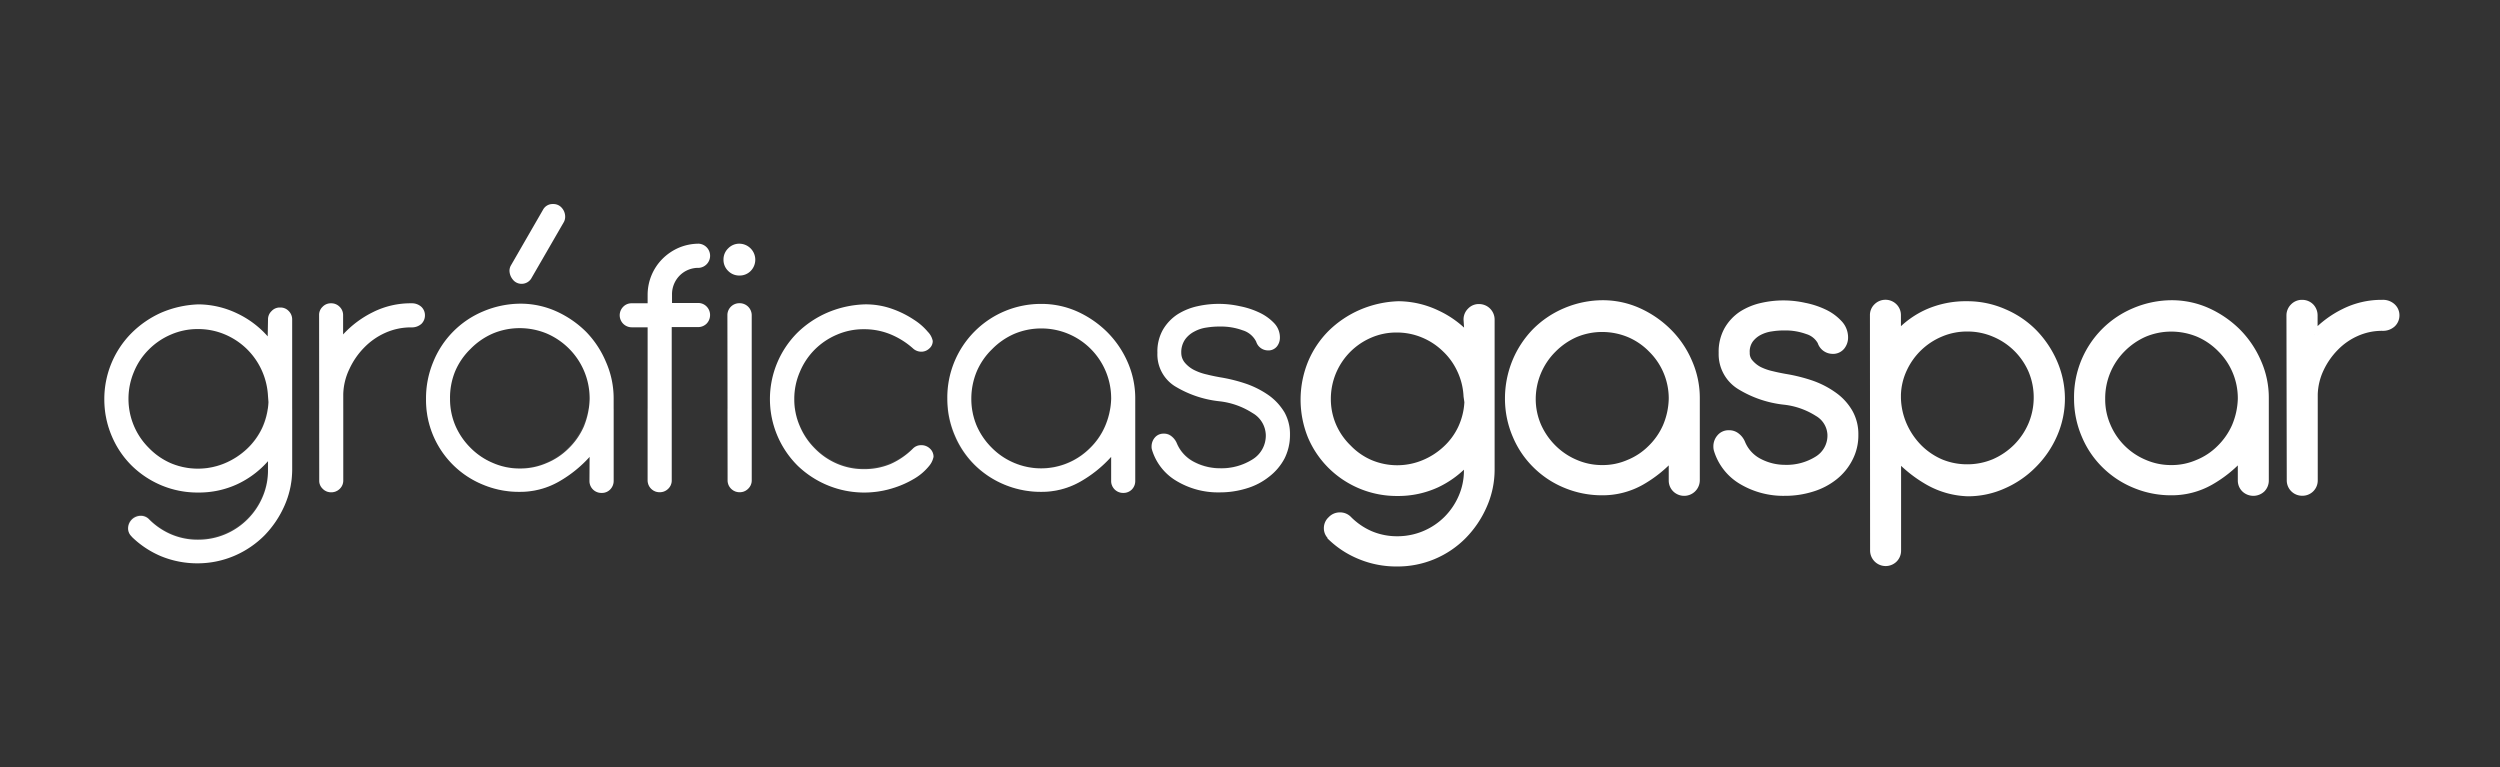 <?xml version="1.0" encoding="UTF-8"?> <svg xmlns="http://www.w3.org/2000/svg" viewBox="0 0 325.92 100"><rect x="0" y="0" width="325.92" height="100" fill="#333333" stroke="none"/><defs><style>.cls-1{isolation:isolate;}.cls-2,.cls-3{fill:#fff;}.cls-3{stroke:#fff;stroke-miterlimit:10;stroke-width:0.9px;}.cls-4{opacity:0.1;}.cls-4,.cls-5{mix-blend-mode:multiply;}.cls-5{opacity:0.2;}</style></defs><title>logotipo</title><g class="cls-1"><g id="Capa_1" data-name="Capa 1"><path class="cls-2" d="M34.94,41.67a1.48,1.48,0,0,1,.47-1.12,1.43,1.43,0,0,1,1.11-.46,1.46,1.46,0,0,1,1.12.46,1.54,1.54,0,0,1,.45,1.12V61.23a11.68,11.68,0,0,1-1,4.69,13.18,13.18,0,0,1-2.61,3.88,12.47,12.47,0,0,1-3.88,2.64,12.23,12.23,0,0,1-4.82,1,12.44,12.44,0,0,1-4.77-.92A12.23,12.23,0,0,1,17.2,70l-.05-.07a1.43,1.43,0,0,1-.45-1.06,1.66,1.66,0,0,1,1.62-1.62,1.47,1.47,0,0,1,1.06.4,9.15,9.15,0,0,0,2.9,2,8.74,8.74,0,0,0,3.54.71,9,9,0,0,0,3.55-.71,9.15,9.15,0,0,0,4.86-4.85,8.69,8.69,0,0,0,.71-3.52V60.12a12.22,12.22,0,0,1-4,3,11.87,11.87,0,0,1-5.09,1.09,12.2,12.2,0,0,1-4.74-.91,12.36,12.36,0,0,1-3.88-2.54,11.92,11.92,0,0,1-2.63-3.85,12.19,12.19,0,0,1-1-4.86,12.18,12.18,0,0,1,3.53-8.61A13,13,0,0,1,21,40.77a13.44,13.44,0,0,1,4.9-1.09,11.88,11.88,0,0,1,5,1.17,12.34,12.34,0,0,1,4,3Zm0,10a9.26,9.26,0,0,0-2.8-6.21,9.21,9.21,0,0,0-2.87-1.88,8.88,8.88,0,0,0-3.45-.68,8.69,8.69,0,0,0-3.52.71,9.1,9.1,0,0,0-2.89,1.95,8.75,8.75,0,0,0-1.95,2.92A9,9,0,0,0,16.75,52a9,9,0,0,0,2.66,6.4,8.94,8.94,0,0,0,2.89,2,9.09,9.09,0,0,0,7,0,9.69,9.69,0,0,0,2.87-1.85,9,9,0,0,0,2-2.73,9.14,9.14,0,0,0,.83-3.4Z"></path><path class="cls-2" d="M41.6,41.1A1.45,1.45,0,0,1,42.05,40a1.47,1.47,0,0,1,1.1-.46,1.52,1.52,0,0,1,1.13.46,1.49,1.49,0,0,1,.45,1.11v2.49a13.23,13.23,0,0,1,3.9-2.91,10.92,10.92,0,0,1,5-1.15,1.83,1.83,0,0,1,1.3.46,1.5,1.5,0,0,1,.47,1.11,1.53,1.53,0,0,1-.47,1.12,1.87,1.87,0,0,1-1.3.45,8.18,8.18,0,0,0-3.4.71,8.92,8.92,0,0,0-2.76,1.93,9.84,9.84,0,0,0-1.92,2.79,8,8,0,0,0-.8,3.29v11.2a1.48,1.48,0,0,1-.45,1.12,1.56,1.56,0,0,1-1.13.46,1.51,1.51,0,0,1-1.1-.46,1.44,1.44,0,0,1-.45-1.12Z"></path><path class="cls-2" d="M76.87,59.56a16.14,16.14,0,0,1-4,3.22,10.16,10.16,0,0,1-5.09,1.34A12.12,12.12,0,0,1,63,63.2,11.91,11.91,0,0,1,55.54,52a12.28,12.28,0,0,1,.93-4.79A12,12,0,0,1,63,40.59a12.56,12.56,0,0,1,4.9-1,11.36,11.36,0,0,1,4.63,1,13.16,13.16,0,0,1,3.88,2.67A12.57,12.57,0,0,1,79,47.19,11.72,11.72,0,0,1,80,52v10.7a1.57,1.57,0,0,1-.46,1.12,1.48,1.48,0,0,1-1.11.44,1.54,1.54,0,0,1-1.58-1.56Zm0-7.61a9.17,9.17,0,0,0-2.65-6.46,9.31,9.31,0,0,0-2.92-2,9.22,9.22,0,0,0-3.55-.71,9,9,0,0,0-3.52.71,9.18,9.18,0,0,0-2.89,2,8.89,8.89,0,0,0-2,2.91A9.07,9.07,0,0,0,58.67,52a8.82,8.82,0,0,0,.71,3.52,9.28,9.28,0,0,0,2,2.9,9,9,0,0,0,2.89,1.94,8.66,8.66,0,0,0,3.52.72,8.55,8.55,0,0,0,3.45-.7,8.77,8.77,0,0,0,2.87-1.9,9.06,9.06,0,0,0,2-2.86A10.11,10.11,0,0,0,76.87,52Zm-6.08-24.6a1.41,1.41,0,0,1,1.31-.75,1.43,1.43,0,0,1,1.15.51,1.72,1.72,0,0,1,.43,1.11,1.46,1.46,0,0,1-.16.71l-4.19,7.25A1.47,1.47,0,0,1,68,37a1.43,1.43,0,0,1-1.15-.56,1.88,1.88,0,0,1-.43-1.12,1.44,1.44,0,0,1,.16-.67Z"></path><path class="cls-2" d="M84.43,38.46a6.65,6.65,0,0,1,1.93-4.71,6.87,6.87,0,0,1,2.13-1.45,6.68,6.68,0,0,1,2.63-.53,1.58,1.58,0,0,1,0,3.15,3.42,3.42,0,0,0-2.51,1,3.46,3.46,0,0,0-1,2.51v1.07H91a1.52,1.52,0,0,1,1.12.46,1.57,1.57,0,0,1,.45,1.11,1.59,1.59,0,0,1-.45,1.12,1.55,1.55,0,0,1-1.12.45H87.57V62.59a1.48,1.48,0,0,1-.45,1.12,1.54,1.54,0,0,1-1.12.46,1.55,1.55,0,0,1-1.57-1.58V42.67H82.35A1.57,1.57,0,0,1,81.24,40a1.48,1.48,0,0,1,1.11-.46h2.08Z"></path><path class="cls-2" d="M94.32,33.84a2,2,0,0,1,.61-1.46,2,2,0,0,1,1.46-.61,2.09,2.09,0,0,1,1.48,3.55,2,2,0,0,1-1.48.6,2,2,0,0,1-1.46-.6A2,2,0,0,1,94.32,33.84Zm.51,7.26a1.55,1.55,0,0,1,1.56-1.57A1.57,1.57,0,0,1,98,41.1V62.59a1.49,1.49,0,0,1-.46,1.12,1.52,1.52,0,0,1-1.12.46,1.55,1.55,0,0,1-1.11-.46,1.52,1.52,0,0,1-.45-1.12Z"></path><path class="cls-2" d="M112.72,39.68a10.24,10.24,0,0,1,3.65.61,12.74,12.74,0,0,1,2.79,1.4,7.76,7.76,0,0,1,1.8,1.57,2.34,2.34,0,0,1,.64,1.19,1.26,1.26,0,0,1-.47,1,1.47,1.47,0,0,1-1,.4,1.6,1.6,0,0,1-1.12-.44,10.32,10.32,0,0,0-2.88-1.81,9,9,0,0,0-3.5-.68,8.69,8.69,0,0,0-3.52.71,9.14,9.14,0,0,0-2.9,1.95,9,9,0,0,0-1.94,2.92,8.8,8.8,0,0,0-.72,3.55,8.65,8.65,0,0,0,.72,3.51,9.12,9.12,0,0,0,1.94,2.89,9,9,0,0,0,2.9,2,8.69,8.69,0,0,0,3.52.71,8.81,8.81,0,0,0,3.5-.68A9.71,9.71,0,0,0,119,58.5a1.49,1.49,0,0,1,1.12-.46,1.6,1.6,0,0,1,1.09.42,1.43,1.43,0,0,1,.49,1.1,2.63,2.63,0,0,1-.58,1.19,7.08,7.08,0,0,1-1.76,1.55,12.62,12.62,0,0,1-2.87,1.31A12.49,12.49,0,0,1,104,60.72a12.24,12.24,0,0,1-.07-17.32,12.88,12.88,0,0,1,3.9-2.63A13.44,13.44,0,0,1,112.72,39.68Z"></path><path class="cls-2" d="M144.86,59.56a16.14,16.14,0,0,1-4,3.22,10.16,10.16,0,0,1-5.09,1.34A12.33,12.33,0,0,1,131,63.2a12.12,12.12,0,0,1-3.87-2.53,11.86,11.86,0,0,1-2.63-3.86,12.12,12.12,0,0,1-1-4.86,12.2,12.2,0,0,1,12.32-12.33,11.37,11.37,0,0,1,4.64,1,13.29,13.29,0,0,1,3.88,2.67A12.71,12.71,0,0,1,147,47.19,11.72,11.72,0,0,1,148,52v10.7a1.56,1.56,0,0,1-.45,1.12,1.52,1.52,0,0,1-1.12.44,1.55,1.55,0,0,1-1.57-1.56Zm0-7.61a9.12,9.12,0,0,0-2.66-6.46,9.07,9.07,0,0,0-6.46-2.67,9,9,0,0,0-3.52.71,9.18,9.18,0,0,0-2.89,2,8.89,8.89,0,0,0-2,2.91,9.25,9.25,0,0,0-.7,3.55,9,9,0,0,0,.7,3.52,9.28,9.28,0,0,0,2,2.9,9,9,0,0,0,2.89,1.94,9,9,0,0,0,9.83-1.88,8.9,8.9,0,0,0,2-2.86A9.71,9.71,0,0,0,144.86,52Z"></path><path class="cls-2" d="M150.89,46a5.74,5.74,0,0,1,.71-3,6.07,6.07,0,0,1,1.88-2,8.16,8.16,0,0,1,2.64-1.08,12.65,12.65,0,0,1,5.52,0,10.66,10.66,0,0,1,2.54.83,6.4,6.4,0,0,1,1.93,1.38,2.7,2.7,0,0,1,.75,1.92,1.84,1.84,0,0,1-.37,1.09,1.42,1.42,0,0,1-1.24.54,1.61,1.61,0,0,1-1.48-1.13A2.9,2.9,0,0,0,162,43.06a8.22,8.22,0,0,0-2.93-.49,10.54,10.54,0,0,0-1.75.13,4.64,4.64,0,0,0-1.59.51,3.43,3.43,0,0,0-1.2,1A2.91,2.91,0,0,0,154,46a2,2,0,0,0,.48,1.3,3.92,3.92,0,0,0,1.22.95,7.11,7.11,0,0,0,1.63.57c.59.15,1.15.26,1.69.36a20.83,20.83,0,0,1,3.52.88,12,12,0,0,1,2.9,1.5,7.3,7.3,0,0,1,2,2.18,5.8,5.8,0,0,1,.73,2.94,6.82,6.82,0,0,1-.7,3.07,7.25,7.25,0,0,1-2,2.38,8.64,8.64,0,0,1-2.92,1.53,11.75,11.75,0,0,1-3.54.53,10.49,10.49,0,0,1-5.6-1.47,7.1,7.1,0,0,1-3.22-4.06,1.27,1.27,0,0,1-.06-.46,1.77,1.77,0,0,1,.43-1.16,1.45,1.45,0,0,1,1.15-.5,1.49,1.49,0,0,1,1,.33,2.26,2.26,0,0,1,.69.88,4.81,4.81,0,0,0,2.26,2.47,7.24,7.24,0,0,0,3.37.83,7.57,7.57,0,0,0,4.23-1.14,3.64,3.64,0,0,0,1.76-3.23,3.41,3.41,0,0,0-1.74-2.84,10,10,0,0,0-4.25-1.52,14,14,0,0,1-5.91-2A4.89,4.89,0,0,1,150.89,46Z"></path><path class="cls-3" d="M191.25,41.67a1.51,1.51,0,0,1,.46-1.12,1.44,1.44,0,0,1,1.11-.46,1.57,1.57,0,0,1,1.58,1.58V61.23a11.52,11.52,0,0,1-1,4.69,13,13,0,0,1-2.61,3.88,12,12,0,0,1-8.69,3.6,12.28,12.28,0,0,1-4.76-.92A11.94,11.94,0,0,1,173.51,70l0-.07a1.41,1.41,0,0,1-.47-1.06,1.47,1.47,0,0,1,.5-1.13,1.52,1.52,0,0,1,1.13-.49,1.51,1.51,0,0,1,1.07.4,9.18,9.18,0,0,0,2.88,2,8.87,8.87,0,0,0,3.56.71,9.12,9.12,0,0,0,6.46-2.67,9.27,9.27,0,0,0,1.95-2.89,8.69,8.69,0,0,0,.71-3.52V60.12a12.43,12.43,0,0,1-4,3,11.93,11.93,0,0,1-5.09,1.09,12.17,12.17,0,0,1-8.62-3.45,12,12,0,0,1-2.64-3.85,12.69,12.69,0,0,1,0-9.61,12,12,0,0,1,2.59-3.86,13,13,0,0,1,3.91-2.63,13.34,13.34,0,0,1,4.89-1.09,11.88,11.88,0,0,1,5,1.17,12.49,12.49,0,0,1,4.06,3Zm0,10a9.06,9.06,0,0,0-.84-3.42,8.93,8.93,0,0,0-2-2.79,9.1,9.1,0,0,0-2.87-1.88,8.87,8.87,0,0,0-3.44-.68,8.62,8.62,0,0,0-3.52.71A9.12,9.12,0,0,0,173.05,52a8.81,8.81,0,0,0,.71,3.51,9,9,0,0,0,2,2.89,8.83,8.83,0,0,0,2.89,2,9.06,9.06,0,0,0,7,0,9.56,9.56,0,0,0,2.87-1.85,8.79,8.79,0,0,0,2-2.73,9.15,9.15,0,0,0,.84-3.4Z"></path><path class="cls-3" d="M218,59.56a16.33,16.33,0,0,1-4,3.22,10.22,10.22,0,0,1-5.09,1.34,12.26,12.26,0,0,1-4.75-.92,11.91,11.91,0,0,1-3.87-2.53,11.73,11.73,0,0,1-2.64-3.86,12.12,12.12,0,0,1-1-4.86,12.66,12.66,0,0,1,.94-4.79,12.43,12.43,0,0,1,2.59-3.94,12.24,12.24,0,0,1,3.91-2.63,12.51,12.51,0,0,1,4.89-1,11.29,11.29,0,0,1,4.63,1,13.16,13.16,0,0,1,3.88,2.67,12.37,12.37,0,0,1,2.66,3.91,11.57,11.57,0,0,1,1,4.76v10.7a1.59,1.59,0,0,1-2.69,1.12,1.53,1.53,0,0,1-.46-1.12ZM218,52a9,9,0,0,0-2.67-6.46,8.94,8.94,0,0,0-2.91-2,9.21,9.21,0,0,0-3.54-.71,9,9,0,0,0-3.53.71,9.41,9.41,0,0,0-2.89,2A9.19,9.19,0,0,0,199.76,52a8.83,8.83,0,0,0,.72,3.52,9.43,9.43,0,0,0,2,2.9,9.18,9.18,0,0,0,2.89,1.94,8.67,8.67,0,0,0,3.53.72,8.45,8.45,0,0,0,3.43-.7,8.71,8.71,0,0,0,2.88-1.9,9.06,9.06,0,0,0,2-2.86A9.71,9.71,0,0,0,218,52Z"></path><path class="cls-3" d="M224.51,46a5.84,5.84,0,0,1,.71-3,5.94,5.94,0,0,1,1.87-2,8.12,8.12,0,0,1,2.65-1.08,12.61,12.61,0,0,1,5.51,0,10.81,10.81,0,0,1,2.54.83,6.23,6.23,0,0,1,1.92,1.38,2.63,2.63,0,0,1,.77,1.92,1.85,1.85,0,0,1-.38,1.09,1.42,1.42,0,0,1-1.24.54,1.6,1.6,0,0,1-1.47-1.13,3,3,0,0,0-1.78-1.43,8.32,8.32,0,0,0-2.94-.49,10.47,10.47,0,0,0-1.75.13,4.92,4.92,0,0,0-1.6.51,3.55,3.55,0,0,0-1.18,1,2.71,2.71,0,0,0-.48,1.73,1.84,1.84,0,0,0,.48,1.3,4.07,4.07,0,0,0,1.2.95,7.46,7.46,0,0,0,1.63.57c.6.15,1.16.26,1.7.36a21.19,21.19,0,0,1,3.53.88,11.5,11.5,0,0,1,2.88,1.5,7,7,0,0,1,2,2.18,5.71,5.71,0,0,1,.74,2.94,6.46,6.46,0,0,1-.72,3.07,7.19,7.19,0,0,1-1.94,2.38,8.79,8.79,0,0,1-2.93,1.53,11.66,11.66,0,0,1-3.54.53,10.56,10.56,0,0,1-5.6-1.47,7.12,7.12,0,0,1-3.21-4.06,1.54,1.54,0,0,1-.06-.46,1.72,1.72,0,0,1,.43-1.16,1.42,1.42,0,0,1,1.14-.5,1.52,1.52,0,0,1,1,.33,2.15,2.15,0,0,1,.68.88,4.81,4.81,0,0,0,2.26,2.47,7.27,7.27,0,0,0,3.37.83,7.58,7.58,0,0,0,4.24-1.14,3.66,3.66,0,0,0,1.75-3.23,3.43,3.43,0,0,0-1.72-2.84,10.21,10.21,0,0,0-4.27-1.52,13.9,13.9,0,0,1-5.9-2A4.89,4.89,0,0,1,224.51,46Z"></path><path class="cls-3" d="M244.23,41.1a1.49,1.49,0,0,1,.46-1.11,1.58,1.58,0,0,1,2.23,0,1.52,1.52,0,0,1,.45,1.11v2.53a11.63,11.63,0,0,1,4-2.91,12.37,12.37,0,0,1,5.08-1,11.83,11.83,0,0,1,4.8,1,12.1,12.1,0,0,1,3.89,2.63,13,13,0,0,1,2.61,3.88,11.86,11.86,0,0,1,1,4.7,11.67,11.67,0,0,1-1,4.75,12.66,12.66,0,0,1-2.68,3.91,12.48,12.48,0,0,1-3.87,2.66,11.21,11.21,0,0,1-4.64,1,11.1,11.1,0,0,1-5.17-1.45,16.93,16.93,0,0,1-4-3.16V71.77a1.55,1.55,0,0,1-.45,1.12,1.58,1.58,0,0,1-2.69-1.12Zm3.14,10.76a9.37,9.37,0,0,0,.82,3.64,9.81,9.81,0,0,0,2,2.9A9.2,9.2,0,0,0,253,60.3a8.93,8.93,0,0,0,3.46.68,9,9,0,0,0,3.54-.71,9.49,9.49,0,0,0,2.92-2,9.3,9.3,0,0,0,1.95-2.91,9.1,9.1,0,0,0,.71-3.54,9,9,0,0,0-.71-3.54A9.15,9.15,0,0,0,260,43.48a8.85,8.85,0,0,0-3.54-.71,8.76,8.76,0,0,0-3.46.69,9.22,9.22,0,0,0-4.81,4.61,8.51,8.51,0,0,0-.82,3.42Z"></path><path class="cls-3" d="M292.19,59.56a16.14,16.14,0,0,1-4,3.22,10.2,10.2,0,0,1-5.1,1.34,12.16,12.16,0,0,1-4.73-.92,12,12,0,0,1-3.88-2.53,11.73,11.73,0,0,1-2.64-3.86,12.11,12.11,0,0,1-1-4.86,12.1,12.1,0,0,1,7.43-11.36,12.51,12.51,0,0,1,4.89-1,11.34,11.34,0,0,1,4.64,1,13.29,13.29,0,0,1,3.88,2.67,12.69,12.69,0,0,1,2.65,3.91,11.41,11.41,0,0,1,1,4.76v10.7a1.56,1.56,0,0,1-.45,1.12,1.63,1.63,0,0,1-2.23,0,1.53,1.53,0,0,1-.46-1.12Zm0-7.61a9.07,9.07,0,0,0-2.67-6.46,9.11,9.11,0,0,0-2.9-2,9.27,9.27,0,0,0-3.56-.71,9,9,0,0,0-3.52.71,9.41,9.41,0,0,0-2.89,2A9.12,9.12,0,0,0,274,52a8.65,8.65,0,0,0,.71,3.52,9.05,9.05,0,0,0,4.84,4.84,8.69,8.69,0,0,0,3.52.72,8.47,8.47,0,0,0,3.44-.7,8.71,8.71,0,0,0,2.88-1.9,9.26,9.26,0,0,0,2-2.86A9.9,9.9,0,0,0,292.19,52Z"></path><path class="cls-3" d="M298.53,41.1A1.57,1.57,0,0,1,299,40a1.52,1.52,0,0,1,1.12-.46,1.56,1.56,0,0,1,1.13.46,1.6,1.6,0,0,1,.44,1.11v2.49a13.23,13.23,0,0,1,3.9-2.91,10.89,10.89,0,0,1,5-1.15,1.77,1.77,0,0,1,1.29.46,1.48,1.48,0,0,1,.48,1.11,1.5,1.5,0,0,1-.48,1.12,1.81,1.81,0,0,1-1.29.45,8.15,8.15,0,0,0-3.4.71,8.81,8.81,0,0,0-2.76,1.93,10.08,10.08,0,0,0-1.93,2.79,8.37,8.37,0,0,0-.79,3.29v11.2a1.54,1.54,0,0,1-1.57,1.58,1.55,1.55,0,0,1-1.57-1.58Z"></path><g class="cls-4"><path class="cls-2" d="M34.86,53.28a9.33,9.33,0,0,1-.75,2.53,9,9,0,0,1-2,2.73,9.69,9.69,0,0,1-2.87,1.85,9.09,9.09,0,0,1-7,0,8.94,8.94,0,0,1-2.89-2,8.83,8.83,0,0,1-1.95-2.89,8.27,8.27,0,0,1-.61-2.24H13.66a12,12,0,0,0,3.54,7.44,12.36,12.36,0,0,0,3.88,2.54,12.2,12.2,0,0,0,4.74.91,11.87,11.87,0,0,0,5.09-1.09,12.22,12.22,0,0,0,4-3v1.11a8.69,8.69,0,0,1-.71,3.52,9.15,9.15,0,0,1-4.86,4.85,9,9,0,0,1-3.55.71,8.74,8.74,0,0,1-3.54-.71,9.15,9.15,0,0,1-2.9-2,1.47,1.47,0,0,0-1.06-.4,1.66,1.66,0,0,0-1.62,1.62,1.43,1.43,0,0,0,.45,1.06l.05.07a12.23,12.23,0,0,0,3.85,2.52,12.44,12.44,0,0,0,4.77.92,12.23,12.23,0,0,0,4.82-1,12.47,12.47,0,0,0,3.88-2.64,13.18,13.18,0,0,0,2.61-3.88,11.68,11.68,0,0,0,1-4.69V53.28Z"></path><path class="cls-2" d="M41.6,53.28v9.31a1.44,1.44,0,0,0,.45,1.12,1.51,1.51,0,0,0,1.1.46,1.56,1.56,0,0,0,1.13-.46,1.48,1.48,0,0,0,.45-1.12V53.28Z"></path><path class="cls-2" d="M76.72,53.28A10,10,0,0,1,76,55.57a9.06,9.06,0,0,1-2,2.86,8.77,8.77,0,0,1-2.87,1.9,8.55,8.55,0,0,1-3.45.7,8.66,8.66,0,0,1-3.52-.72,9,9,0,0,1-2.89-1.94,9.28,9.28,0,0,1-2-2.9,8.56,8.56,0,0,1-.6-2.19H55.61a11.51,11.51,0,0,0,.88,3.53,12.2,12.2,0,0,0,11.26,7.31,10.16,10.16,0,0,0,5.09-1.34,16.14,16.14,0,0,0,4-3.22v3.09a1.54,1.54,0,0,0,1.58,1.56,1.48,1.48,0,0,0,1.11-.44A1.57,1.57,0,0,0,80,62.65V53.28Z"></path><path class="cls-2" d="M84.43,53.28v9.31a1.58,1.58,0,0,0,2.69,1.12,1.48,1.48,0,0,0,.45-1.12V53.28Z"></path><path class="cls-2" d="M94.83,53.28v9.31a1.52,1.52,0,0,0,.45,1.12,1.55,1.55,0,0,0,1.11.46,1.52,1.52,0,0,0,1.12-.46A1.49,1.49,0,0,0,98,62.59V53.28Z"></path><path class="cls-2" d="M120.12,58a1.49,1.49,0,0,0-1.12.46,9.71,9.71,0,0,1-2.88,1.89,8.81,8.81,0,0,1-3.5.68,8.69,8.69,0,0,1-3.52-.71,9,9,0,0,1-2.9-2,9.12,9.12,0,0,1-1.94-2.89,8.66,8.66,0,0,1-.62-2.24h-3.18a11.63,11.63,0,0,0,.91,3.59A11.92,11.92,0,0,0,104,60.72a12.8,12.8,0,0,0,12.49,2.89,12.62,12.62,0,0,0,2.87-1.31,7.08,7.08,0,0,0,1.76-1.55,2.63,2.63,0,0,0,.58-1.19,1.43,1.43,0,0,0-.49-1.1A1.6,1.6,0,0,0,120.12,58Z"></path><path class="cls-2" d="M144.71,53.28a9.08,9.08,0,0,1-.69,2.29,8.9,8.9,0,0,1-2,2.86,9,9,0,0,1-9.83,1.88,9,9,0,0,1-2.89-1.94,9.28,9.28,0,0,1-2-2.9,9,9,0,0,1-.6-2.19h-3.18a11.53,11.53,0,0,0,.9,3.53,11.86,11.86,0,0,0,2.63,3.86A12.12,12.12,0,0,0,131,63.2a12.33,12.33,0,0,0,4.75.92,10.16,10.16,0,0,0,5.09-1.34,16.14,16.14,0,0,0,4-3.22v3.09a1.55,1.55,0,0,0,1.57,1.56,1.52,1.52,0,0,0,1.12-.44,1.56,1.56,0,0,0,.45-1.12V53.28Z"></path><path class="cls-2" d="M167.13,53.28h-4.77a6.7,6.7,0,0,1,.95.54,3.41,3.41,0,0,1,1.74,2.84,3.64,3.64,0,0,1-1.76,3.23A7.57,7.57,0,0,1,159.06,61a7.24,7.24,0,0,1-3.37-.83,4.81,4.81,0,0,1-2.26-2.47,2.26,2.26,0,0,0-.69-.88,1.49,1.49,0,0,0-1-.33,1.45,1.45,0,0,0-1.15.5,1.77,1.77,0,0,0-.43,1.16,1.27,1.27,0,0,0,.06.46,7.1,7.1,0,0,0,3.22,4.06,10.49,10.49,0,0,0,5.6,1.47,11.75,11.75,0,0,0,3.54-.53,8.64,8.64,0,0,0,2.92-1.53,7.25,7.25,0,0,0,2-2.38,6.82,6.82,0,0,0,.7-3.07,5.8,5.8,0,0,0-.73-2.94C167.36,53.56,167.23,53.43,167.13,53.28Z"></path></g><g class="cls-5"><path class="cls-2" d="M191.16,53.28a9,9,0,0,1-.75,2.53,8.79,8.79,0,0,1-2,2.73,9.56,9.56,0,0,1-2.87,1.85,9.06,9.06,0,0,1-7,0,8.83,8.83,0,0,1-2.89-2,9,9,0,0,1-2-2.89,8.65,8.65,0,0,1-.61-2.24H170a11.84,11.84,0,0,0,3.54,7.44,12.17,12.17,0,0,0,8.62,3.45,11.93,11.93,0,0,0,5.09-1.09,12.43,12.43,0,0,0,4-3v1.11a8.69,8.69,0,0,1-.71,3.52,9.27,9.27,0,0,1-1.95,2.89,9.12,9.12,0,0,1-6.46,2.67,8.87,8.87,0,0,1-3.56-.71,9.18,9.18,0,0,1-2.88-2,1.51,1.51,0,0,0-1.07-.4,1.52,1.52,0,0,0-1.13.49,1.47,1.47,0,0,0-.5,1.13,1.41,1.41,0,0,0,.47,1.06l0,.07a11.94,11.94,0,0,0,3.86,2.52,12.68,12.68,0,0,0,9.58,0,12.42,12.42,0,0,0,3.87-2.64,13,13,0,0,0,2.61-3.88,11.52,11.52,0,0,0,1-4.69V53.28Z"></path><path class="cls-2" d="M217.82,53.28a9.49,9.49,0,0,1-2.66,5.15,8.71,8.71,0,0,1-2.88,1.9,8.45,8.45,0,0,1-3.43.7,8.67,8.67,0,0,1-3.53-.72,9.18,9.18,0,0,1-2.89-1.94,9.43,9.43,0,0,1-2-2.9,8.57,8.57,0,0,1-.61-2.19h-3.18a11.94,11.94,0,0,0,7.41,9.92,12.26,12.26,0,0,0,4.75.92,10.22,10.22,0,0,0,5.09-1.34,16.33,16.33,0,0,0,4-3.22v3.09a1.53,1.53,0,0,0,.46,1.12,1.49,1.49,0,0,0,1.12.44,1.55,1.55,0,0,0,1.57-1.56V53.28Z"></path><path class="cls-2" d="M240.74,53.28H236a7.43,7.43,0,0,1,1,.54,3.43,3.43,0,0,1,1.72,2.84,3.66,3.66,0,0,1-1.75,3.23A7.58,7.58,0,0,1,232.67,61a7.27,7.27,0,0,1-3.37-.83A4.81,4.81,0,0,1,227,57.73a2.15,2.15,0,0,0-.68-.88,1.52,1.52,0,0,0-1-.33,1.42,1.42,0,0,0-1.14.5,1.72,1.72,0,0,0-.43,1.16,1.54,1.54,0,0,0,.06.46,7.12,7.12,0,0,0,3.21,4.06,10.56,10.56,0,0,0,5.6,1.47,11.66,11.66,0,0,0,3.54-.53,8.79,8.79,0,0,0,2.93-1.53,7.19,7.19,0,0,0,1.94-2.38,6.46,6.46,0,0,0,.72-3.07,5.71,5.71,0,0,0-.74-2.94C241,53.56,240.84,53.43,240.74,53.28Z"></path><path class="cls-2" d="M265.46,53.28a8.68,8.68,0,0,1-.59,2.12,9.3,9.3,0,0,1-1.95,2.91,9.49,9.49,0,0,1-2.92,2,9,9,0,0,1-3.54.71A8.93,8.93,0,0,1,253,60.3a9.2,9.2,0,0,1-2.83-1.9,9.81,9.81,0,0,1-2-2.9,8.91,8.91,0,0,1-.67-2.22h-3.29V71.77a1.58,1.58,0,0,0,2.69,1.12,1.55,1.55,0,0,0,.45-1.12V59.56a16.93,16.93,0,0,0,4,3.16,11.1,11.1,0,0,0,5.17,1.45,11.21,11.21,0,0,0,4.64-1,12.48,12.48,0,0,0,3.87-2.66,12.66,12.66,0,0,0,2.68-3.91,11.56,11.56,0,0,0,.89-3.33Z"></path><path class="cls-2" d="M292,53.28a9.5,9.5,0,0,1-.68,2.29,9.26,9.26,0,0,1-2,2.86,8.71,8.71,0,0,1-2.88,1.9,8.47,8.47,0,0,1-3.44.7,8.69,8.69,0,0,1-3.52-.72,9.05,9.05,0,0,1-4.84-4.84,8.57,8.57,0,0,1-.61-2.19h-3.18a12.14,12.14,0,0,0,.9,3.53,11.73,11.73,0,0,0,2.64,3.86,12,12,0,0,0,3.88,2.53,12.16,12.16,0,0,0,4.73.92,10.2,10.2,0,0,0,5.1-1.34,16.14,16.14,0,0,0,4-3.22v3.09a1.53,1.53,0,0,0,.46,1.12,1.63,1.63,0,0,0,2.23,0,1.56,1.56,0,0,0,.45-1.12V53.28Z"></path><path class="cls-2" d="M298.53,53.28v9.31a1.55,1.55,0,0,0,1.57,1.58,1.54,1.54,0,0,0,1.57-1.58V53.28Z"></path></g></g></g></svg> 